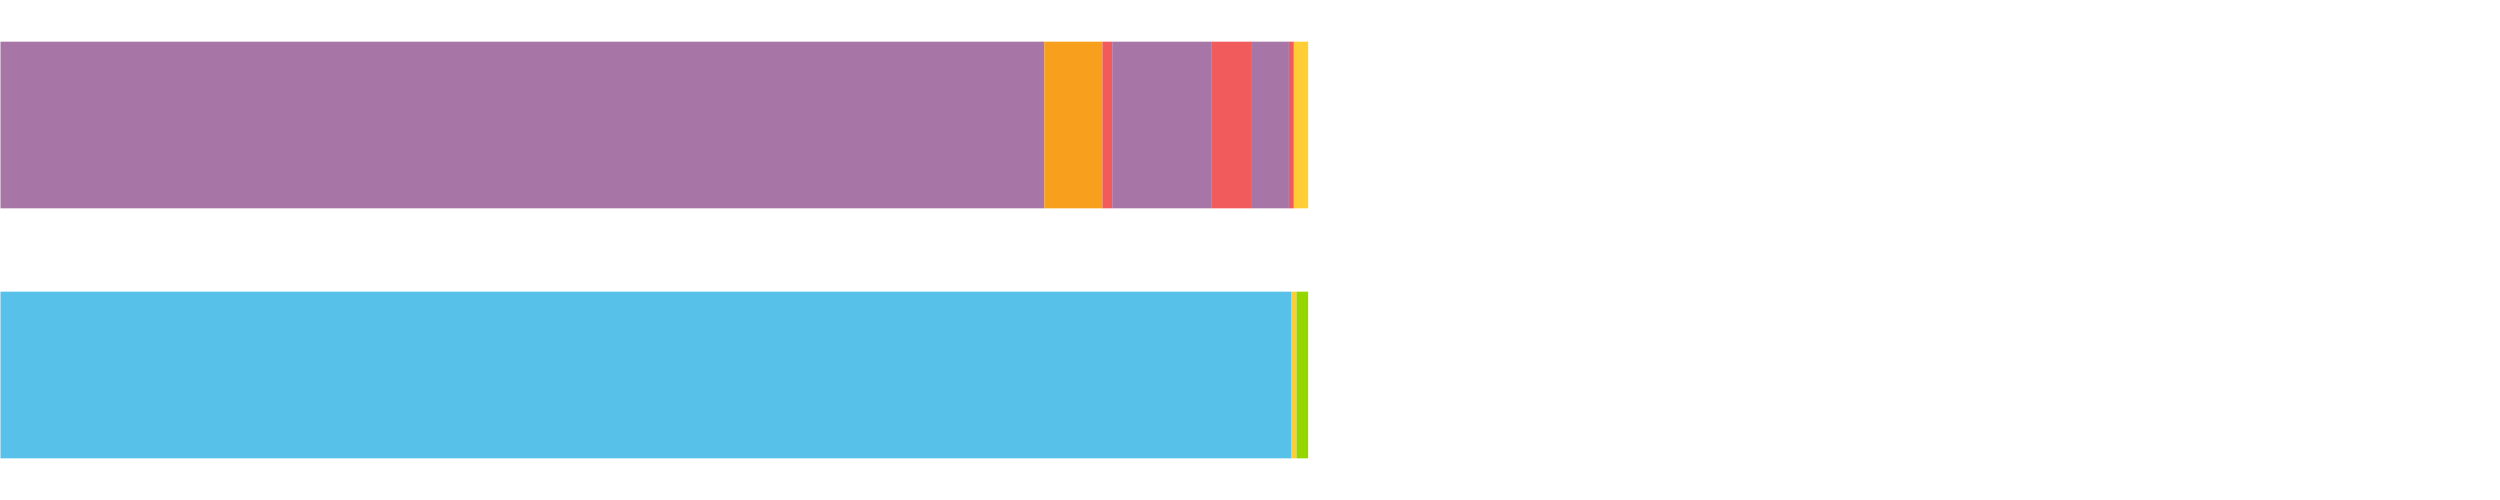 <?xml version="1.0" encoding="UTF-8"?>
<svg xmlns="http://www.w3.org/2000/svg" xmlns:xlink="http://www.w3.org/1999/xlink" width="1080pt" height="216pt" viewBox="0 0 1080 216" version="1.1">
<g><path style="stroke:none;fill-rule:nonzero;fill:#A776A6;fill-opacity:1;" d="M 0.204 18 L 0.204 90 L 451.106 90 L 451.106 18 Z M 0.204 18"/><path style="stroke:none;fill-rule:nonzero;fill:#F99F1E;fill-opacity:1;" d="M 451.106 18 L 451.106 90 L 476.235 90 L 476.235 18 Z M 451.106 18"/><path style="stroke:none;fill-rule:nonzero;fill:#F15B5C;fill-opacity:1;" d="M 476.235 18 L 476.235 90 L 480.462 90 L 480.462 18 Z M 476.235 18"/><path style="stroke:none;fill-rule:nonzero;fill:#A776A6;fill-opacity:1;" d="M 480.462 18 L 480.462 90 L 523.221 90 L 523.221 18 Z M 480.462 18"/><path style="stroke:none;fill-rule:nonzero;fill:#F15B5C;fill-opacity:1;" d="M 523.221 18 L 523.221 90 L 540.837 90 L 540.837 18 Z M 523.221 18"/><path style="stroke:none;fill-rule:nonzero;fill:#A776A6;fill-opacity:1;" d="M 540.837 18 L 540.837 90 L 556.815 90 L 556.815 18 Z M 540.837 18"/><path style="stroke:none;fill-rule:nonzero;fill:#F15B5C;fill-opacity:1;" d="M 556.815 18 L 556.815 90 L 558.941 90 L 558.941 18 Z M 556.815 18"/><path style="stroke:none;fill-rule:nonzero;fill:#FFCE34;fill-opacity:1;" d="M 558.941 18 L 558.941 90 L 565.111 90 L 565.111 18 Z M 558.941 18"/><path style="stroke:none;fill-rule:nonzero;fill:#57C1E9;fill-opacity:1;" d="M 0.204 126 L 0.204 198 L 557.707 198 L 557.707 126 Z M 0.204 126"/><path style="stroke:none;fill-rule:nonzero;fill:#FFCE34;fill-opacity:1;" d="M 557.707 126 L 557.707 198 L 560.067 198 L 560.067 126 Z M 557.707 126"/><path style="stroke:none;fill-rule:nonzero;fill:#95D600;fill-opacity:1;" d="M 560.067 126 L 560.067 198 L 565.111 198 L 565.111 126 Z M 560.067 126"/></g>
</svg>